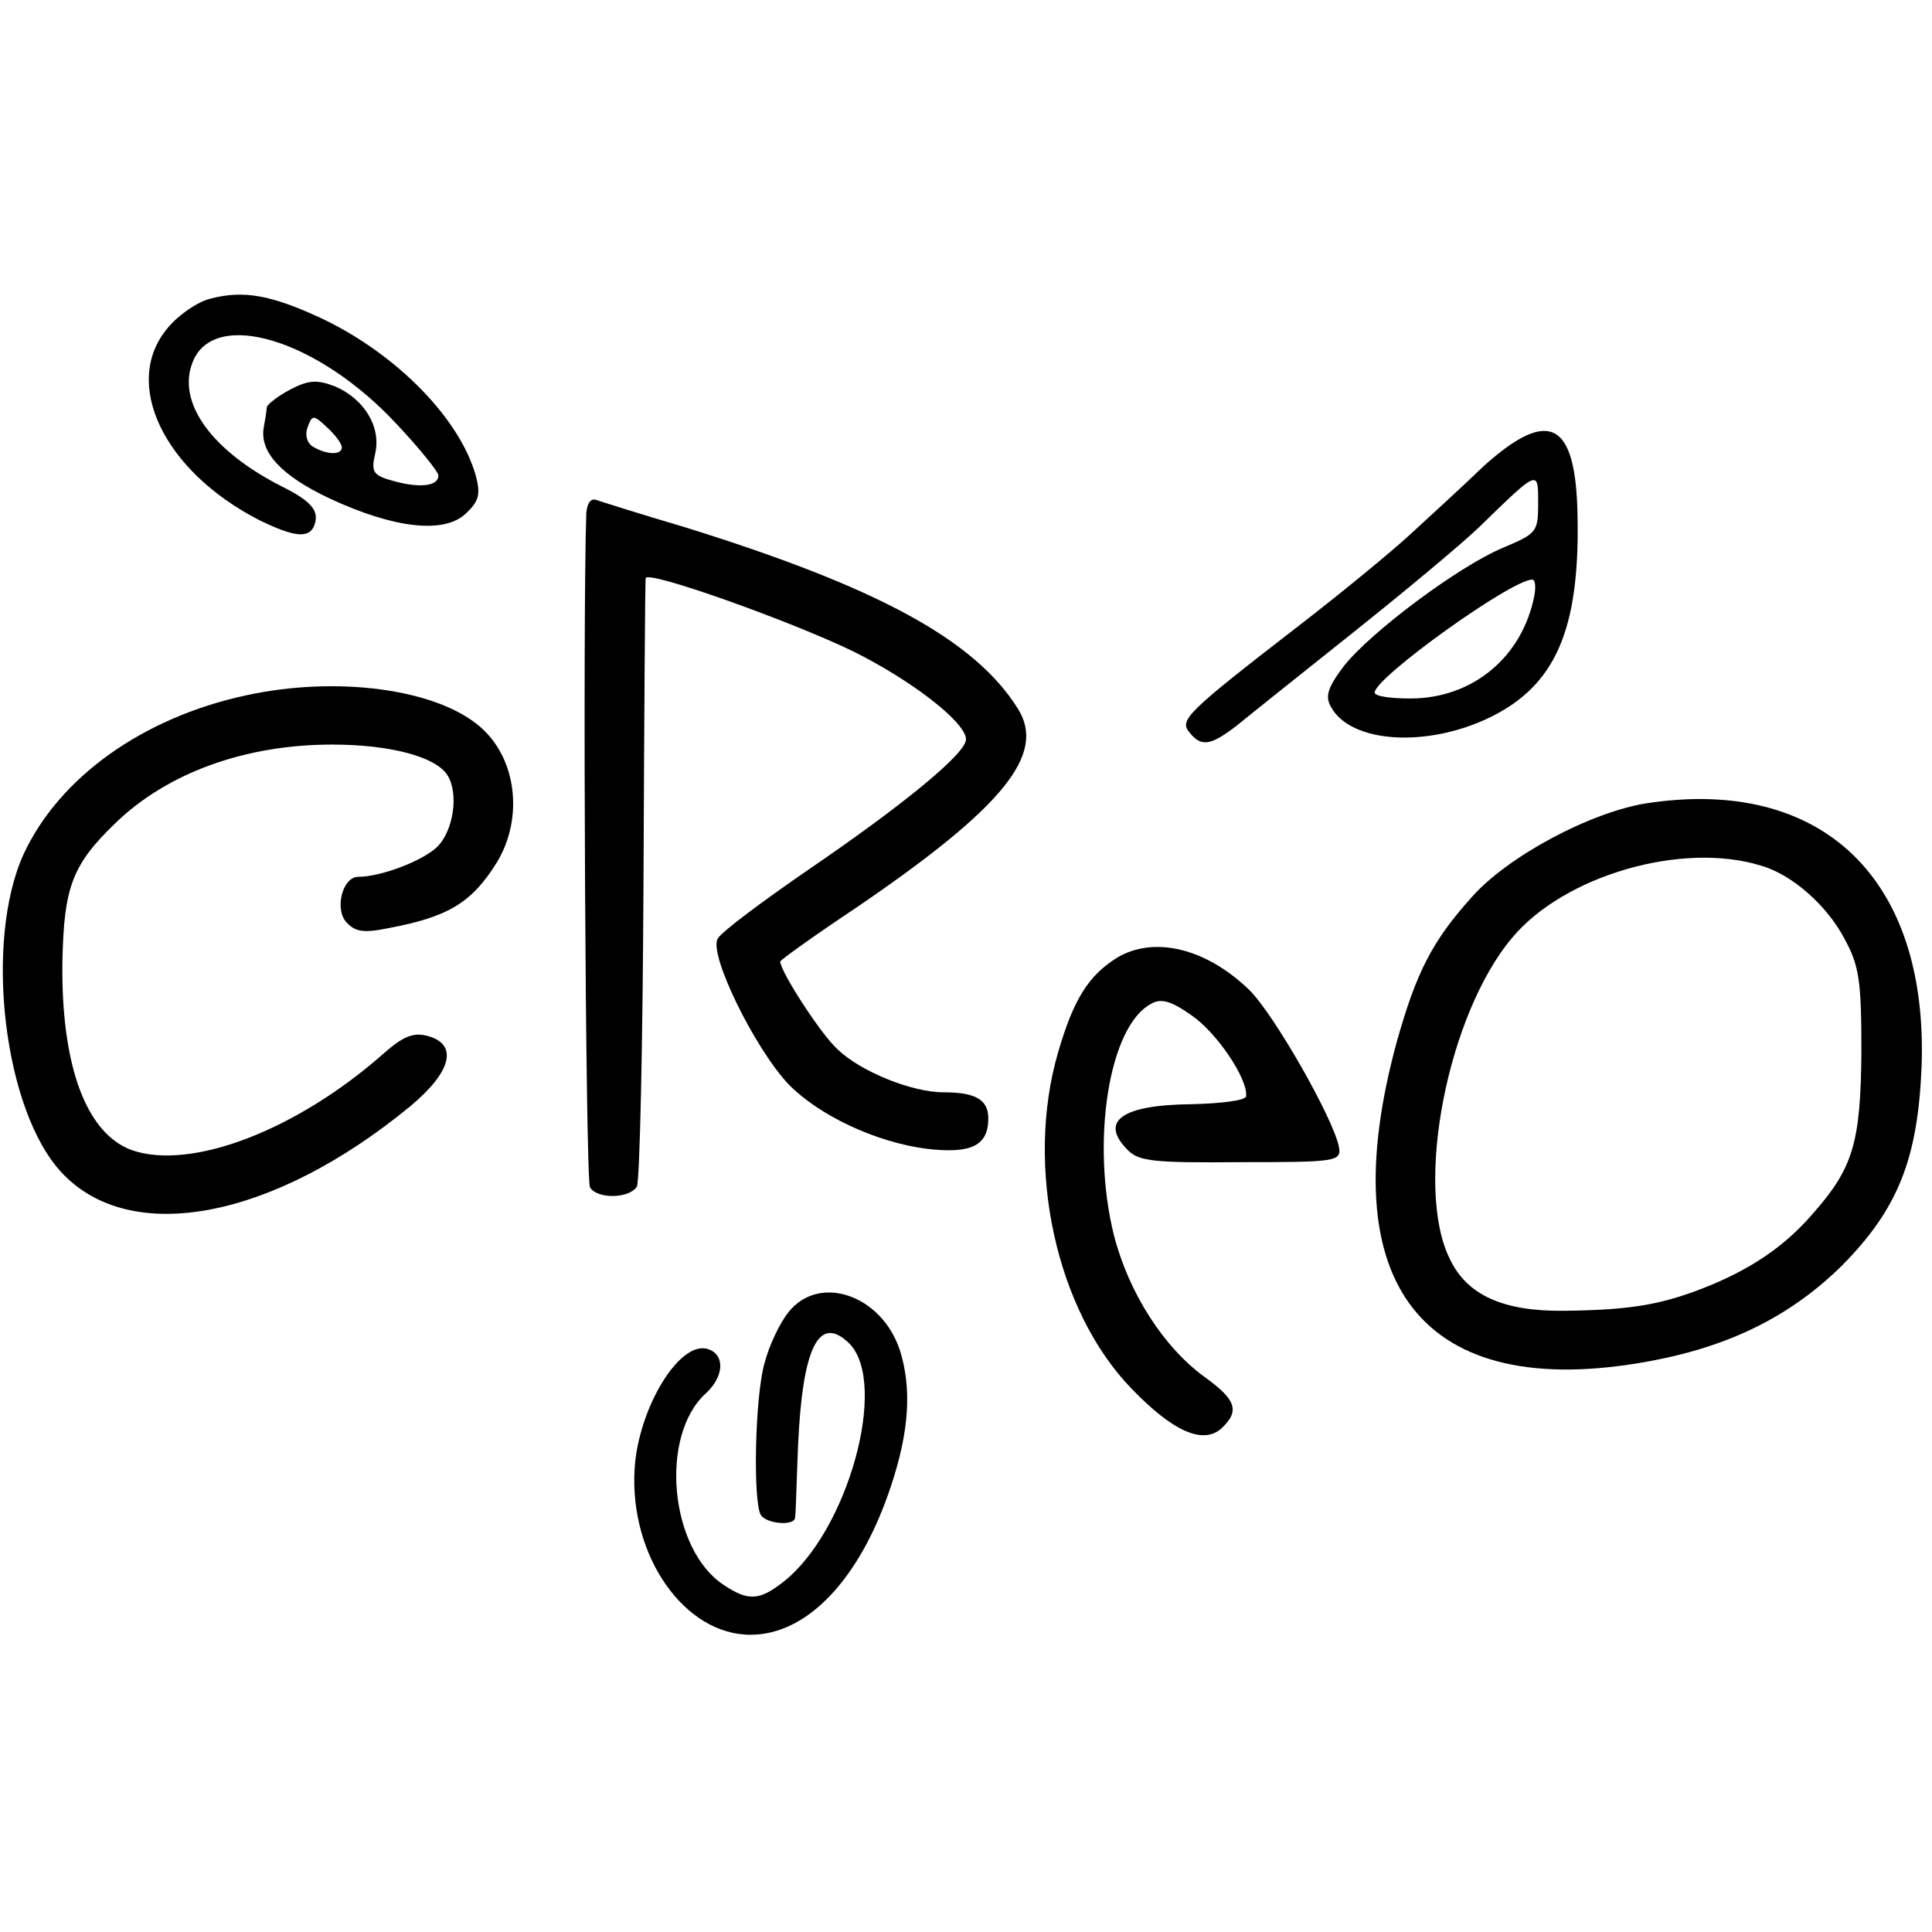<?xml version="1.0" standalone="no"?>
<!DOCTYPE svg PUBLIC "-//W3C//DTD SVG 20010904//EN"
 "http://www.w3.org/TR/2001/REC-SVG-20010904/DTD/svg10.dtd">
<svg version="1.0" xmlns="http://www.w3.org/2000/svg"
 width="260pt" height="260pt" viewBox="0 0 260 260"
 preserveAspectRatio="xMidYMid meet">
<g transform="translate(0,260) scale(0.1,-0.1)"
fill="#000000" stroke="none">
<path d="M283 2198 c-17 -4 -43 -22 -57 -39 -63 -74 -6 -193 123 -259 47 -23
67 -25 74 -7 7 19 -3 32 -43 52 -95 48 -142 113 -121 167 28 74 169 32 276
-84 30 -32 55 -63 55 -68 0 -14 -24 -17 -58 -8 -30 8 -33 12 -27 38 8 36 -15
73 -54 90 -24 9 -35 9 -60 -4 -17 -9 -31 -20 -32 -24 0 -4 -2 -16 -4 -27 -6
-33 23 -65 89 -96 86 -40 154 -48 183 -20 18 17 20 26 13 52 -22 76 -105 161
-204 209 -70 33 -108 40 -153 28z m177 -200 c0 -11 -21 -10 -39 1 -8 5 -11 16
-7 26 6 17 8 17 26 0 11 -10 20 -22 20 -27z"/>
<path d="M1997 1973 c-28 -27 -73 -68 -99 -92 -26 -24 -93 -79 -150 -123 -154
-119 -161 -127 -147 -144 16 -20 29 -17 64 10 17 14 86 69 155 124 69 55 146
119 171 143 80 78 79 77 79 32 0 -39 -2 -41 -47 -60 -60 -25 -179 -114 -215
-160 -21 -28 -25 -40 -17 -54 26 -49 129 -56 215 -14 87 43 120 117 117 270
-2 128 -38 147 -126 68z m68 -174 c-16 -83 -83 -139 -167 -139 -27 0 -48 3
-48 8 0 20 184 152 212 152 4 0 5 -9 3 -21z"/>
<path d="M789 1909 c-5 -147 -1 -898 5 -907 10 -16 53 -15 63 1 4 6 8 192 9
412 1 220 2 403 3 407 2 11 193 -57 278 -98 79 -39 153 -96 153 -119 0 -19
-84 -88 -213 -176 -61 -42 -116 -83 -121 -92 -13 -20 49 -147 95 -196 41 -42
117 -78 186 -87 60 -7 83 4 83 41 0 25 -17 35 -60 35 -43 0 -112 28 -143 58
-23 21 -77 105 -77 118 0 2 46 35 103 73 198 135 255 206 217 267 -58 93 -189
164 -450 245 -58 17 -111 34 -117 36 -8 3 -13 -4 -14 -18z"/>
<path d="M330 1664 c-138 -30 -250 -110 -298 -213 -54 -118 -27 -346 51 -429
93 -100 286 -62 470 90 55 46 64 83 22 94 -19 5 -33 -1 -59 -24 -118 -104
-259 -157 -338 -130 -62 22 -96 114 -94 254 2 100 13 130 71 186 70 68 175
106 292 106 77 0 139 -16 155 -41 16 -25 8 -76 -14 -97 -20 -19 -76 -40 -106
-40 -21 0 -32 -43 -16 -61 12 -13 23 -15 57 -8 80 15 112 34 146 89 36 60 26
140 -23 182 -59 51 -193 69 -316 42z"/>
<path d="M2216 1519 c-76 -12 -188 -72 -236 -127 -53 -59 -74 -101 -100 -193
-90 -328 34 -487 339 -431 109 20 191 61 260 129 75 76 102 143 107 268 9 253
-134 390 -370 354z m154 -84 c42 -12 89 -54 112 -98 20 -36 23 -57 23 -152 -1
-123 -11 -157 -66 -219 -38 -44 -84 -75 -148 -100 -57 -22 -98 -29 -186 -30
-82 -1 -131 21 -154 70 -48 97 -3 329 84 432 70 84 229 130 335 97z"/>
<path d="M1503 1311 c-38 -24 -58 -55 -79 -127 -45 -154 -3 -348 99 -453 55
-57 95 -75 120 -54 26 24 21 39 -22 70 -55 40 -102 113 -122 191 -31 125 -7
281 50 311 13 8 27 4 54 -15 34 -23 76 -85 74 -109 0 -6 -33 -10 -74 -11 -94
-1 -124 -23 -85 -62 15 -15 36 -17 152 -16 128 0 135 1 132 20 -7 38 -88 180
-121 212 -58 56 -128 73 -178 43z"/>
<path d="M1061 834 c-12 -15 -26 -45 -32 -68 -13 -44 -16 -187 -5 -205 8 -12
46 -15 46 -3 1 4 2 48 4 97 6 132 28 177 69 137 53 -54 -2 -253 -89 -321 -32
-25 -47 -26 -80 -4 -73 48 -87 201 -24 258 24 22 26 51 4 59 -38 15 -95 -78
-100 -161 -7 -117 67 -223 156 -223 77 0 148 76 189 200 25 75 28 132 12 183
-25 75 -109 103 -150 51z"/>
</g>
</svg>
